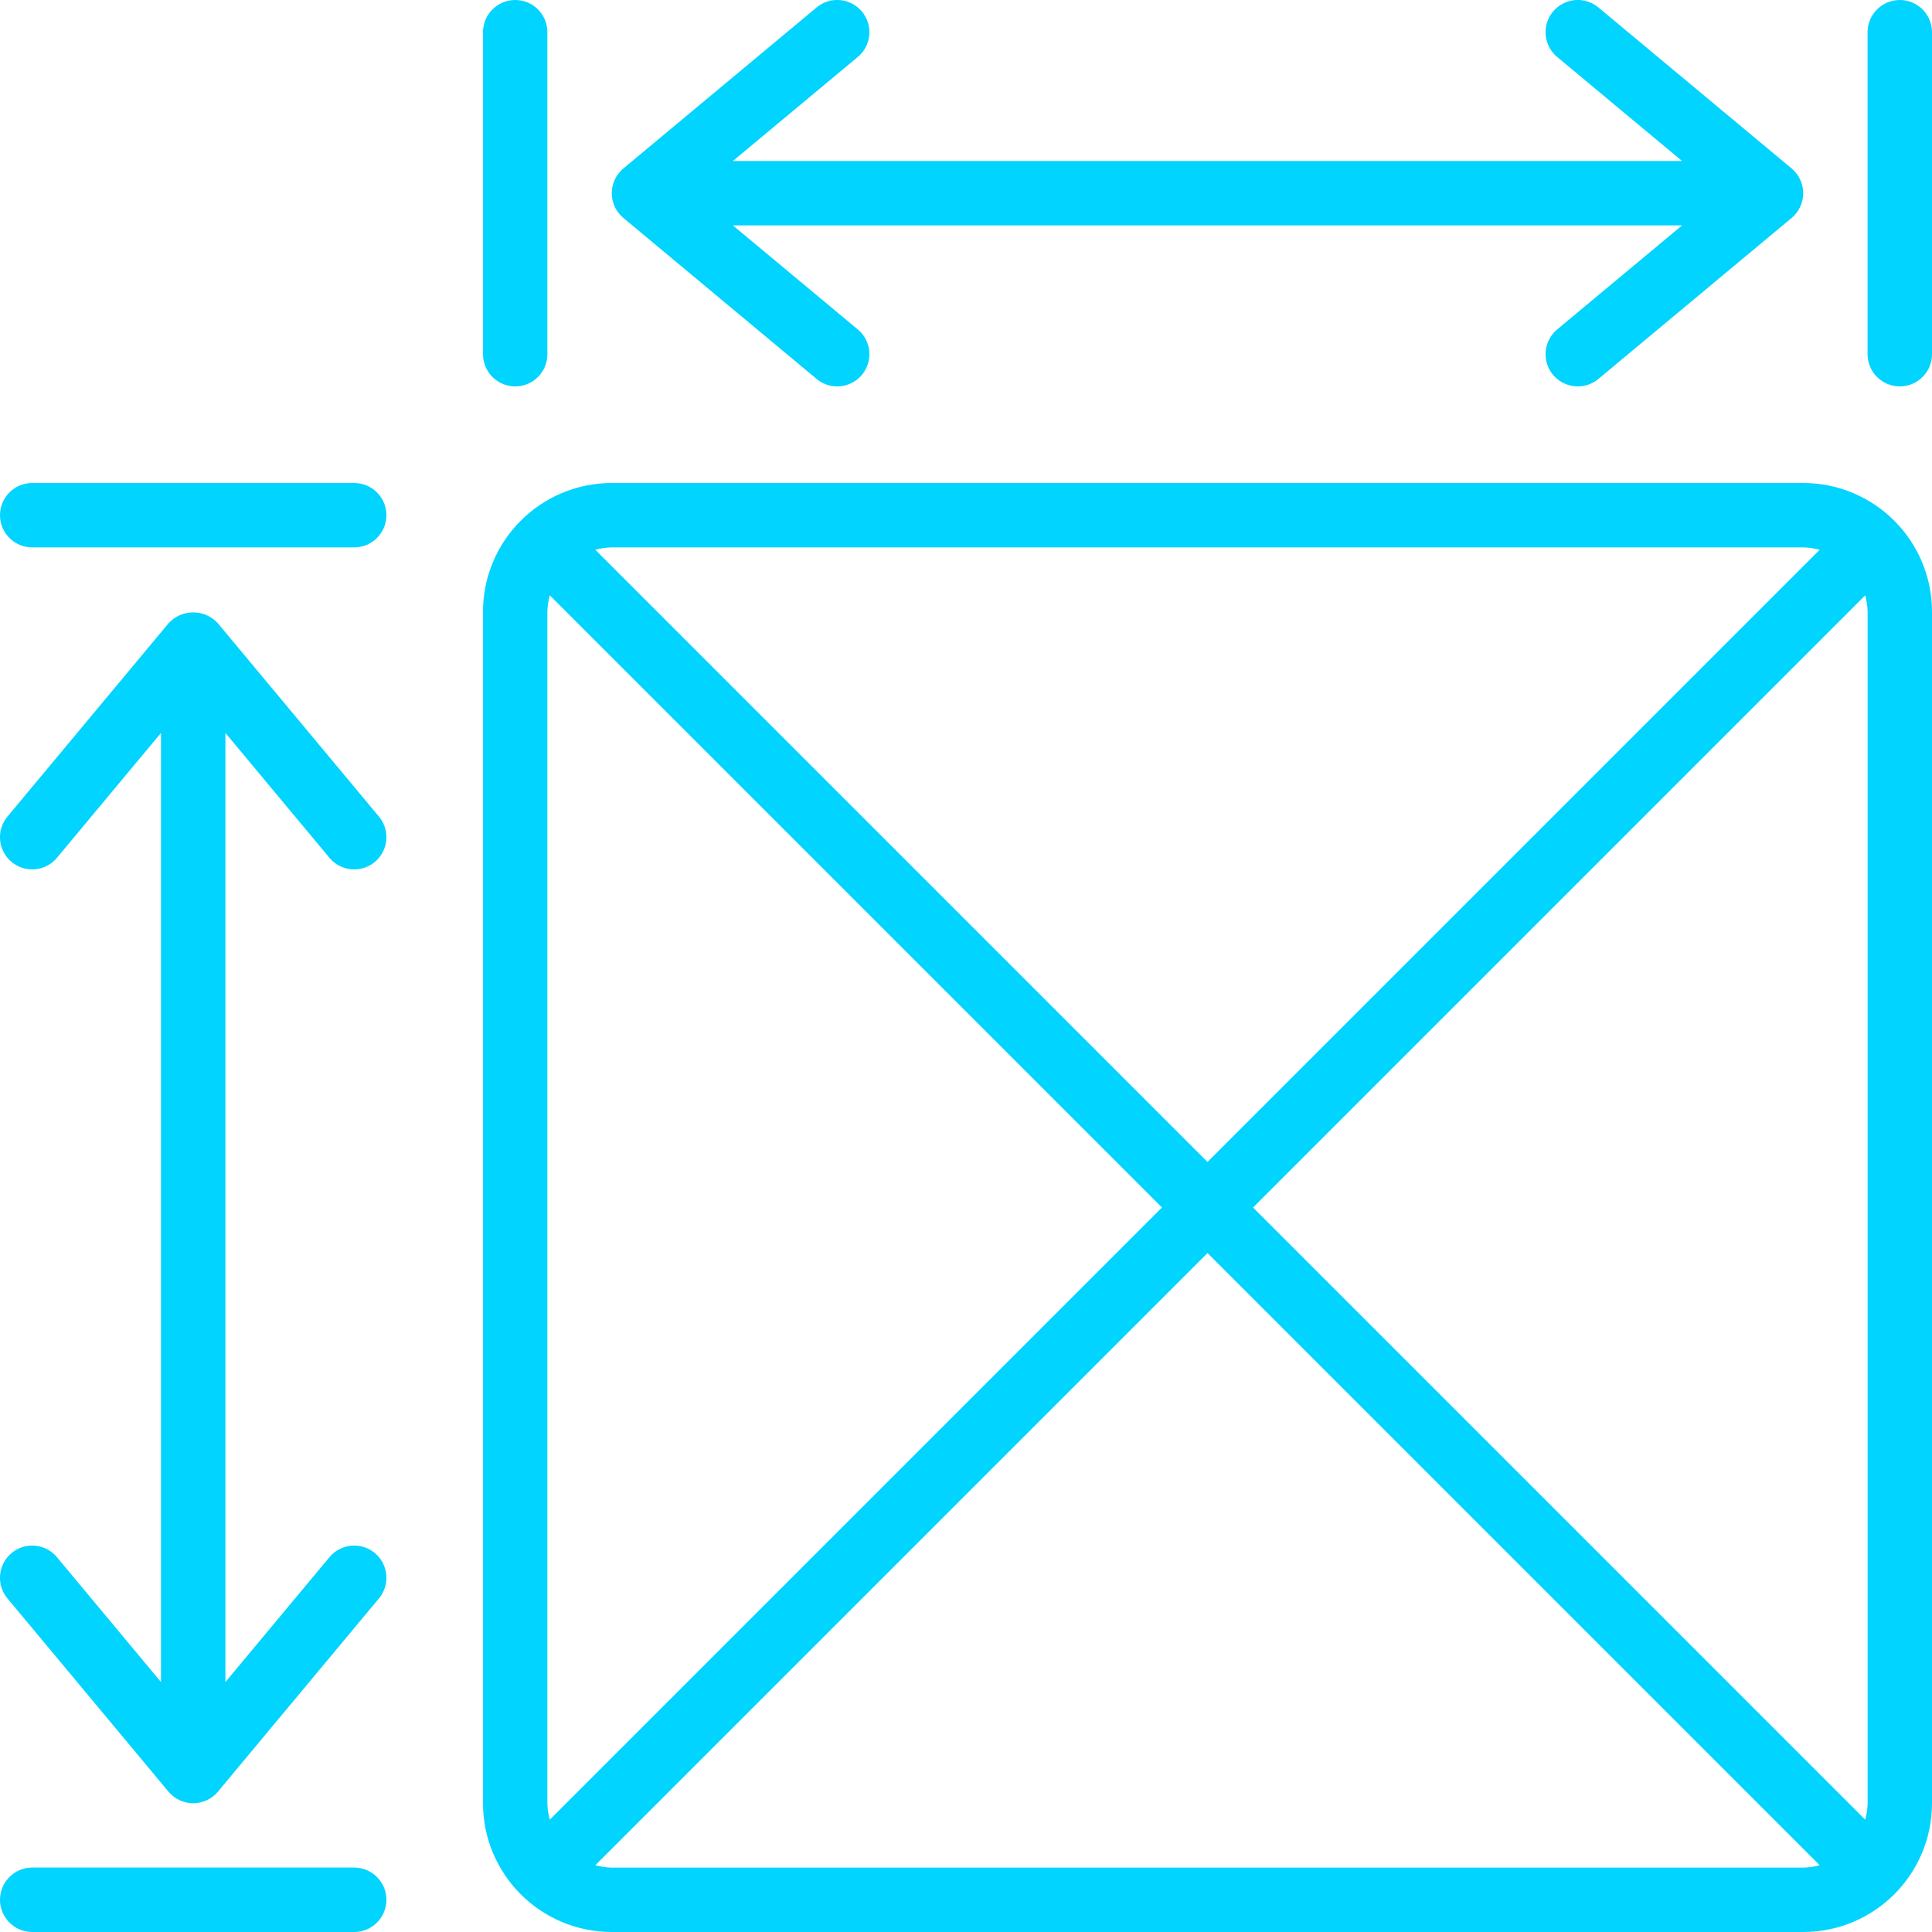 <svg width="40" height="40" viewBox="0 0 40 40" fill="none" xmlns="http://www.w3.org/2000/svg">
<g clip-path="url(#clip0_192_11500)">
<path d="M37.333 10H12.667C11.194 10 10 11.194 10 12.667V37.333C10 38.806 11.194 40 12.667 40H37.333C38.806 40 40 38.806 40 37.333V12.667C40 11.194 38.806 10 37.333 10ZM38.667 12.667V37.333C38.665 37.449 38.648 37.563 38.617 37.674L25.943 25L38.617 12.326C38.648 12.437 38.665 12.552 38.667 12.667ZM37.333 11.333C37.449 11.335 37.563 11.352 37.674 11.383L25 24.057L12.326 11.383C12.437 11.352 12.551 11.335 12.667 11.333H37.333ZM11.383 37.674C11.352 37.563 11.335 37.449 11.333 37.333V12.667C11.335 12.552 11.352 12.437 11.383 12.326L24.057 25L11.383 37.674ZM12.667 38.667C12.551 38.665 12.437 38.648 12.326 38.617L25 25.943L37.674 38.617C37.563 38.648 37.449 38.665 37.333 38.667H12.667Z" fill="#01D4FE"/>
<path d="M0.667 11.333H7.333C7.702 11.333 8 11.035 8 10.667C8 10.299 7.702 10 7.333 10H0.667C0.298 10 0 10.299 0 10.667C0 11.035 0.298 11.333 0.667 11.333Z" fill="#01D4FE"/>
<path d="M0.667 40H7.333C7.702 40 8 39.701 8 39.333C8 38.965 7.702 38.666 7.333 38.666H0.667C0.298 38.666 0 38.965 0 39.333C0 39.701 0.298 40 0.667 40Z" fill="#01D4FE"/>
<path d="M6.821 17.76C7.056 18.043 7.477 18.081 7.76 17.846C8.043 17.61 8.081 17.19 7.846 16.907L4.513 12.907C4.382 12.761 4.195 12.679 4 12.679C3.804 12.679 3.618 12.761 3.487 12.907L0.154 16.907C-0.082 17.19 -0.043 17.61 0.24 17.846C0.523 18.081 0.944 18.043 1.179 17.76L3.333 15.175V34.825L1.179 32.24C0.944 31.957 0.523 31.918 0.24 32.154C-0.043 32.389 -0.082 32.81 0.154 33.093L3.487 37.093C3.614 37.246 3.802 37.334 4 37.334C4.198 37.334 4.386 37.246 4.513 37.093L7.846 33.093C7.998 32.91 8.041 32.66 7.959 32.436C7.877 32.212 7.681 32.05 7.446 32.009C7.212 31.969 6.973 32.057 6.821 32.24L4.667 34.825V15.175L6.821 17.76Z" fill="#01D4FE"/>
<path d="M39.333 0C38.965 0 38.666 0.298 38.666 0.667V7.333C38.666 7.702 38.965 8 39.333 8C39.701 8 40 7.702 40 7.333V0.667C40 0.298 39.701 0 39.333 0Z" fill="#01D4FE"/>
<path d="M10.667 0C10.299 0 10 0.298 10 0.667V7.333C10 7.702 10.299 8 10.667 8C11.035 8 11.333 7.702 11.333 7.333V0.667C11.333 0.298 11.035 0 10.667 0Z" fill="#01D4FE"/>
<path d="M17.846 0.24C17.733 0.104 17.57 0.018 17.393 0.002C17.217 -0.014 17.042 0.041 16.906 0.155L12.906 3.488C12.754 3.615 12.666 3.802 12.666 4C12.666 4.198 12.754 4.385 12.906 4.512L16.906 7.845C17.089 7.998 17.339 8.041 17.563 7.959C17.787 7.877 17.949 7.682 17.99 7.447C18.031 7.213 17.943 6.974 17.76 6.821L15.174 4.667H34.825L32.239 6.821C32.056 6.974 31.969 7.213 32.009 7.447C32.05 7.682 32.213 7.877 32.437 7.959C32.66 8.041 32.911 7.998 33.094 7.845L37.094 4.512C37.246 4.385 37.333 4.198 37.333 4C37.333 3.802 37.246 3.615 37.094 3.488L33.094 0.155C32.911 0.002 32.66 -0.042 32.437 0.04C32.213 0.123 32.05 0.318 32.009 0.552C31.969 0.787 32.056 1.026 32.239 1.179L34.825 3.333H15.174L17.76 1.179C18.043 0.943 18.081 0.523 17.846 0.24Z" fill="#01D4FE"/>
</g>
<defs>
<clipPath id="clip0_192_11500">
<rect width="40" height="40" fill="white"/>
</clipPath>
</defs>
</svg>
